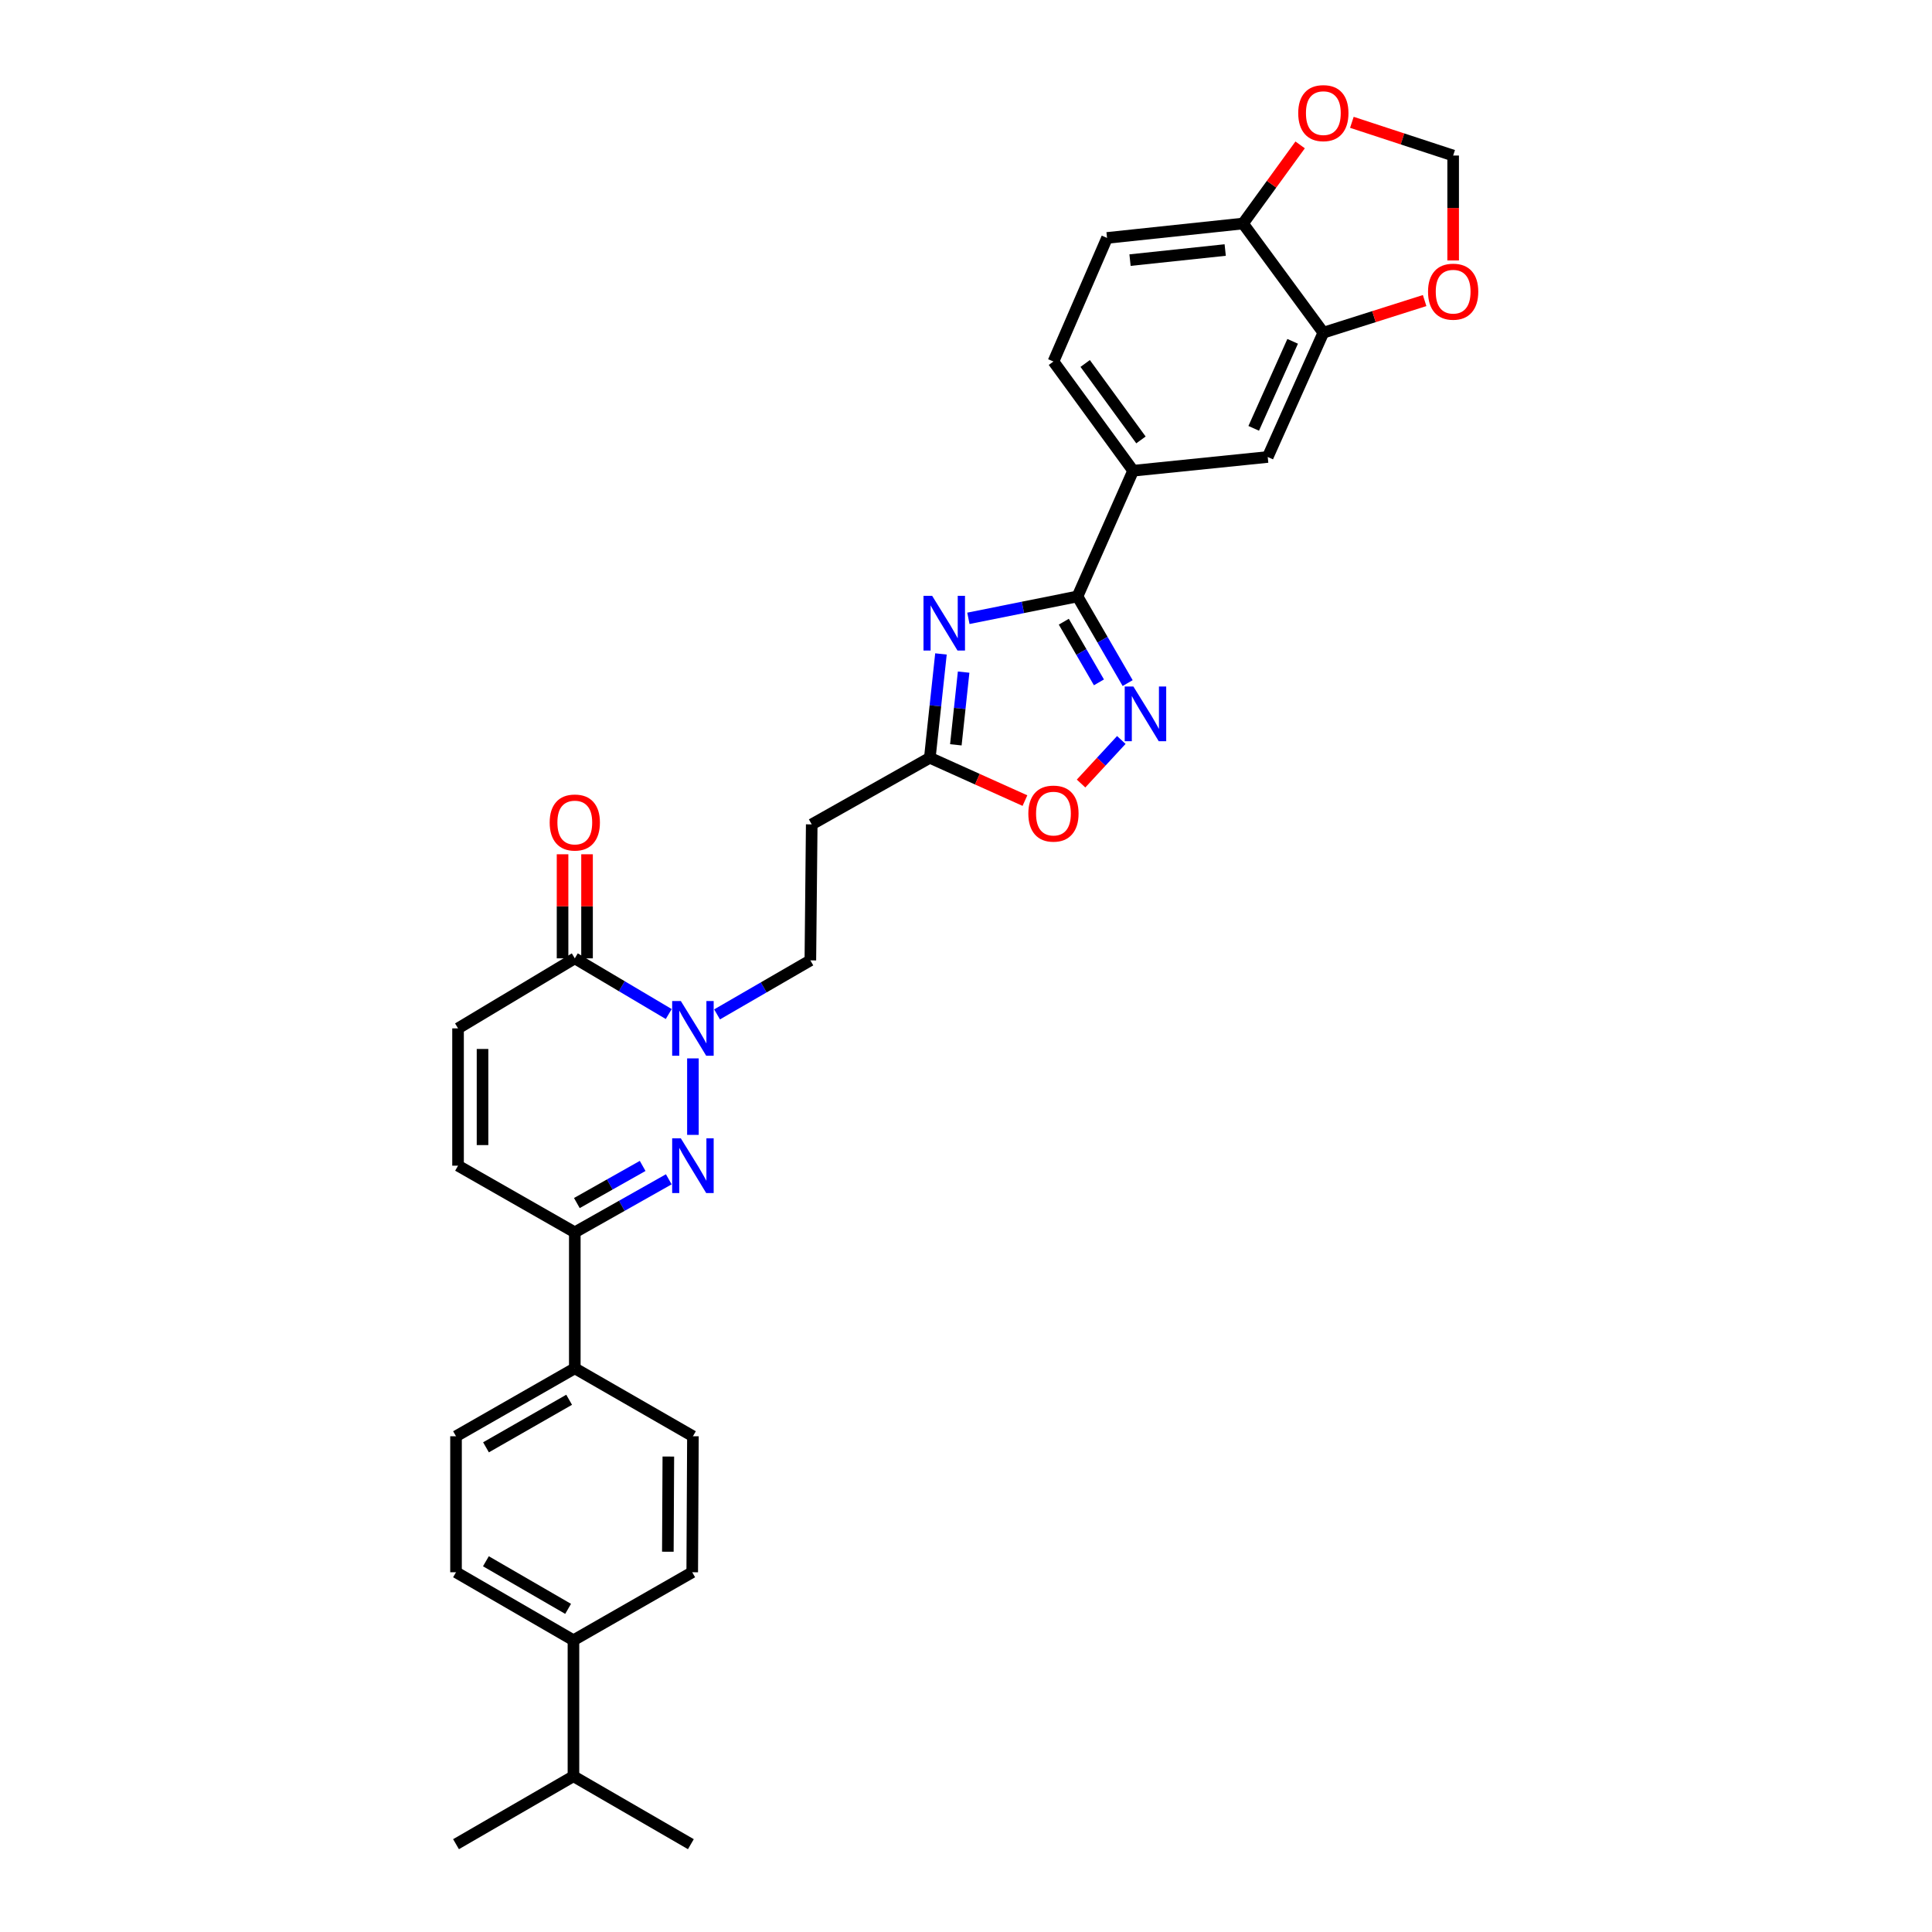 <?xml version='1.0' encoding='iso-8859-1'?>
<svg version='1.1' baseProfile='full'
              xmlns='http://www.w3.org/2000/svg'
                      xmlns:rdkit='http://www.rdkit.org/xml'
                      xmlns:xlink='http://www.w3.org/1999/xlink'
                  xml:space='preserve'
width='1000px' height='1000px' viewBox='0 0 1000 1000'>
<!-- END OF HEADER -->
<rect style='opacity:1.0;fill:#FFFFFF;stroke:none' width='1000' height='1000' x='0' y='0'> </rect>
<path class='bond-1' d='M 358.656,587.416 L 358.656,547.822' style='fill:none;fill-rule:evenodd;stroke:#0000FF;stroke-width:6px;stroke-linecap:butt;stroke-linejoin:miter;stroke-opacity:1' />
<path class='bond-5' d='M 346.161,610.404 L 321.838,624.128' style='fill:none;fill-rule:evenodd;stroke:#0000FF;stroke-width:6px;stroke-linecap:butt;stroke-linejoin:miter;stroke-opacity:1' />
<path class='bond-5' d='M 321.838,624.128 L 297.515,637.853' style='fill:none;fill-rule:evenodd;stroke:#000000;stroke-width:6px;stroke-linecap:butt;stroke-linejoin:miter;stroke-opacity:1' />
<path class='bond-5' d='M 332.636,603.484 L 315.61,613.091' style='fill:none;fill-rule:evenodd;stroke:#0000FF;stroke-width:6px;stroke-linecap:butt;stroke-linejoin:miter;stroke-opacity:1' />
<path class='bond-5' d='M 315.61,613.091 L 298.584,622.698' style='fill:none;fill-rule:evenodd;stroke:#000000;stroke-width:6px;stroke-linecap:butt;stroke-linejoin:miter;stroke-opacity:1' />
<path class='bond-0' d='M 487.037,338.473 L 484.157,365.351' style='fill:none;fill-rule:evenodd;stroke:#0000FF;stroke-width:6px;stroke-linecap:butt;stroke-linejoin:miter;stroke-opacity:1' />
<path class='bond-0' d='M 484.157,365.351 L 481.278,392.229' style='fill:none;fill-rule:evenodd;stroke:#000000;stroke-width:6px;stroke-linecap:butt;stroke-linejoin:miter;stroke-opacity:1' />
<path class='bond-0' d='M 498.774,347.886 L 496.759,366.701' style='fill:none;fill-rule:evenodd;stroke:#0000FF;stroke-width:6px;stroke-linecap:butt;stroke-linejoin:miter;stroke-opacity:1' />
<path class='bond-0' d='M 496.759,366.701 L 494.743,385.516' style='fill:none;fill-rule:evenodd;stroke:#000000;stroke-width:6px;stroke-linecap:butt;stroke-linejoin:miter;stroke-opacity:1' />
<path class='bond-2' d='M 501.239,320.051 L 529.469,314.382' style='fill:none;fill-rule:evenodd;stroke:#0000FF;stroke-width:6px;stroke-linecap:butt;stroke-linejoin:miter;stroke-opacity:1' />
<path class='bond-2' d='M 529.469,314.382 L 557.698,308.712' style='fill:none;fill-rule:evenodd;stroke:#000000;stroke-width:6px;stroke-linecap:butt;stroke-linejoin:miter;stroke-opacity:1' />
<path class='bond-4' d='M 346.139,524.864 L 321.827,510.451' style='fill:none;fill-rule:evenodd;stroke:#0000FF;stroke-width:6px;stroke-linecap:butt;stroke-linejoin:miter;stroke-opacity:1' />
<path class='bond-4' d='M 321.827,510.451 L 297.515,496.038' style='fill:none;fill-rule:evenodd;stroke:#000000;stroke-width:6px;stroke-linecap:butt;stroke-linejoin:miter;stroke-opacity:1' />
<path class='bond-14' d='M 371.152,525.048 L 395.296,511.068' style='fill:none;fill-rule:evenodd;stroke:#0000FF;stroke-width:6px;stroke-linecap:butt;stroke-linejoin:miter;stroke-opacity:1' />
<path class='bond-14' d='M 395.296,511.068 L 419.439,497.087' style='fill:none;fill-rule:evenodd;stroke:#000000;stroke-width:6px;stroke-linecap:butt;stroke-linejoin:miter;stroke-opacity:1' />
<path class='bond-10' d='M 557.698,308.712 L 586.502,243.649' style='fill:none;fill-rule:evenodd;stroke:#000000;stroke-width:6px;stroke-linecap:butt;stroke-linejoin:miter;stroke-opacity:1' />
<path class='bond-33' d='M 557.698,308.712 L 570.685,331.139' style='fill:none;fill-rule:evenodd;stroke:#000000;stroke-width:6px;stroke-linecap:butt;stroke-linejoin:miter;stroke-opacity:1' />
<path class='bond-33' d='M 570.685,331.139 L 583.672,353.565' style='fill:none;fill-rule:evenodd;stroke:#0000FF;stroke-width:6px;stroke-linecap:butt;stroke-linejoin:miter;stroke-opacity:1' />
<path class='bond-33' d='M 550.627,321.791 L 559.718,337.49' style='fill:none;fill-rule:evenodd;stroke:#000000;stroke-width:6px;stroke-linecap:butt;stroke-linejoin:miter;stroke-opacity:1' />
<path class='bond-33' d='M 559.718,337.49 L 568.808,353.188' style='fill:none;fill-rule:evenodd;stroke:#0000FF;stroke-width:6px;stroke-linecap:butt;stroke-linejoin:miter;stroke-opacity:1' />
<path class='bond-3' d='M 580.393,383.006 L 569.976,394.283' style='fill:none;fill-rule:evenodd;stroke:#0000FF;stroke-width:6px;stroke-linecap:butt;stroke-linejoin:miter;stroke-opacity:1' />
<path class='bond-3' d='M 569.976,394.283 L 559.558,405.56' style='fill:none;fill-rule:evenodd;stroke:#FF0000;stroke-width:6px;stroke-linecap:butt;stroke-linejoin:miter;stroke-opacity:1' />
<path class='bond-20' d='M 303.851,496.038 L 303.851,469.105' style='fill:none;fill-rule:evenodd;stroke:#000000;stroke-width:6px;stroke-linecap:butt;stroke-linejoin:miter;stroke-opacity:1' />
<path class='bond-20' d='M 303.851,469.105 L 303.851,442.172' style='fill:none;fill-rule:evenodd;stroke:#FF0000;stroke-width:6px;stroke-linecap:butt;stroke-linejoin:miter;stroke-opacity:1' />
<path class='bond-20' d='M 291.178,496.038 L 291.178,469.105' style='fill:none;fill-rule:evenodd;stroke:#000000;stroke-width:6px;stroke-linecap:butt;stroke-linejoin:miter;stroke-opacity:1' />
<path class='bond-20' d='M 291.178,469.105 L 291.178,442.172' style='fill:none;fill-rule:evenodd;stroke:#FF0000;stroke-width:6px;stroke-linecap:butt;stroke-linejoin:miter;stroke-opacity:1' />
<path class='bond-31' d='M 297.515,496.038 L 237.084,532.284' style='fill:none;fill-rule:evenodd;stroke:#000000;stroke-width:6px;stroke-linecap:butt;stroke-linejoin:miter;stroke-opacity:1' />
<path class='bond-9' d='M 297.515,637.853 L 237.084,603.353' style='fill:none;fill-rule:evenodd;stroke:#000000;stroke-width:6px;stroke-linecap:butt;stroke-linejoin:miter;stroke-opacity:1' />
<path class='bond-16' d='M 297.515,637.853 L 297.515,708.239' style='fill:none;fill-rule:evenodd;stroke:#000000;stroke-width:6px;stroke-linecap:butt;stroke-linejoin:miter;stroke-opacity:1' />
<path class='bond-6' d='M 481.278,392.229 L 420.15,426.701' style='fill:none;fill-rule:evenodd;stroke:#000000;stroke-width:6px;stroke-linecap:butt;stroke-linejoin:miter;stroke-opacity:1' />
<path class='bond-7' d='M 481.278,392.229 L 505.894,403.31' style='fill:none;fill-rule:evenodd;stroke:#000000;stroke-width:6px;stroke-linecap:butt;stroke-linejoin:miter;stroke-opacity:1' />
<path class='bond-7' d='M 505.894,403.31 L 530.51,414.391' style='fill:none;fill-rule:evenodd;stroke:#FF0000;stroke-width:6px;stroke-linecap:butt;stroke-linejoin:miter;stroke-opacity:1' />
<path class='bond-8' d='M 237.084,532.284 L 237.084,603.353' style='fill:none;fill-rule:evenodd;stroke:#000000;stroke-width:6px;stroke-linecap:butt;stroke-linejoin:miter;stroke-opacity:1' />
<path class='bond-8' d='M 249.757,542.944 L 249.757,592.693' style='fill:none;fill-rule:evenodd;stroke:#000000;stroke-width:6px;stroke-linecap:butt;stroke-linejoin:miter;stroke-opacity:1' />
<path class='bond-13' d='M 586.502,243.649 L 656.17,236.538' style='fill:none;fill-rule:evenodd;stroke:#000000;stroke-width:6px;stroke-linecap:butt;stroke-linejoin:miter;stroke-opacity:1' />
<path class='bond-22' d='M 586.502,243.649 L 545.264,187.126' style='fill:none;fill-rule:evenodd;stroke:#000000;stroke-width:6px;stroke-linecap:butt;stroke-linejoin:miter;stroke-opacity:1' />
<path class='bond-22' d='M 590.554,227.701 L 561.688,188.135' style='fill:none;fill-rule:evenodd;stroke:#000000;stroke-width:6px;stroke-linecap:butt;stroke-linejoin:miter;stroke-opacity:1' />
<path class='bond-11' d='M 684.96,172.199 L 656.17,236.538' style='fill:none;fill-rule:evenodd;stroke:#000000;stroke-width:6px;stroke-linecap:butt;stroke-linejoin:miter;stroke-opacity:1' />
<path class='bond-11' d='M 669.073,176.674 L 648.92,221.71' style='fill:none;fill-rule:evenodd;stroke:#000000;stroke-width:6px;stroke-linecap:butt;stroke-linejoin:miter;stroke-opacity:1' />
<path class='bond-17' d='M 684.96,172.199 L 711.173,163.884' style='fill:none;fill-rule:evenodd;stroke:#000000;stroke-width:6px;stroke-linecap:butt;stroke-linejoin:miter;stroke-opacity:1' />
<path class='bond-17' d='M 711.173,163.884 L 737.387,155.569' style='fill:none;fill-rule:evenodd;stroke:#FF0000;stroke-width:6px;stroke-linecap:butt;stroke-linejoin:miter;stroke-opacity:1' />
<path class='bond-34' d='M 684.96,172.199 L 643.384,115.69' style='fill:none;fill-rule:evenodd;stroke:#000000;stroke-width:6px;stroke-linecap:butt;stroke-linejoin:miter;stroke-opacity:1' />
<path class='bond-12' d='M 420.15,426.701 L 419.439,497.087' style='fill:none;fill-rule:evenodd;stroke:#000000;stroke-width:6px;stroke-linecap:butt;stroke-linejoin:miter;stroke-opacity:1' />
<path class='bond-15' d='M 643.384,115.69 L 573.005,123.153' style='fill:none;fill-rule:evenodd;stroke:#000000;stroke-width:6px;stroke-linecap:butt;stroke-linejoin:miter;stroke-opacity:1' />
<path class='bond-15' d='M 634.164,129.412 L 584.898,134.637' style='fill:none;fill-rule:evenodd;stroke:#000000;stroke-width:6px;stroke-linecap:butt;stroke-linejoin:miter;stroke-opacity:1' />
<path class='bond-18' d='M 643.384,115.69 L 658.167,95.344' style='fill:none;fill-rule:evenodd;stroke:#000000;stroke-width:6px;stroke-linecap:butt;stroke-linejoin:miter;stroke-opacity:1' />
<path class='bond-18' d='M 658.167,95.344 L 672.95,74.998' style='fill:none;fill-rule:evenodd;stroke:#FF0000;stroke-width:6px;stroke-linecap:butt;stroke-linejoin:miter;stroke-opacity:1' />
<path class='bond-24' d='M 297.515,708.239 L 358.656,743.408' style='fill:none;fill-rule:evenodd;stroke:#000000;stroke-width:6px;stroke-linecap:butt;stroke-linejoin:miter;stroke-opacity:1' />
<path class='bond-25' d='M 297.515,708.239 L 236.035,743.408' style='fill:none;fill-rule:evenodd;stroke:#000000;stroke-width:6px;stroke-linecap:butt;stroke-linejoin:miter;stroke-opacity:1' />
<path class='bond-25' d='M 294.585,724.515 L 251.55,749.133' style='fill:none;fill-rule:evenodd;stroke:#000000;stroke-width:6px;stroke-linecap:butt;stroke-linejoin:miter;stroke-opacity:1' />
<path class='bond-19' d='M 752.149,134.807 L 752.149,107.658' style='fill:none;fill-rule:evenodd;stroke:#FF0000;stroke-width:6px;stroke-linecap:butt;stroke-linejoin:miter;stroke-opacity:1' />
<path class='bond-19' d='M 752.149,107.658 L 752.149,80.508' style='fill:none;fill-rule:evenodd;stroke:#000000;stroke-width:6px;stroke-linecap:butt;stroke-linejoin:miter;stroke-opacity:1' />
<path class='bond-35' d='M 699.727,63.314 L 725.938,71.911' style='fill:none;fill-rule:evenodd;stroke:#FF0000;stroke-width:6px;stroke-linecap:butt;stroke-linejoin:miter;stroke-opacity:1' />
<path class='bond-35' d='M 725.938,71.911 L 752.149,80.508' style='fill:none;fill-rule:evenodd;stroke:#000000;stroke-width:6px;stroke-linecap:butt;stroke-linejoin:miter;stroke-opacity:1' />
<path class='bond-21' d='M 296.818,848.991 L 236.035,813.794' style='fill:none;fill-rule:evenodd;stroke:#000000;stroke-width:6px;stroke-linecap:butt;stroke-linejoin:miter;stroke-opacity:1' />
<path class='bond-21' d='M 294.051,832.744 L 251.503,808.106' style='fill:none;fill-rule:evenodd;stroke:#000000;stroke-width:6px;stroke-linecap:butt;stroke-linejoin:miter;stroke-opacity:1' />
<path class='bond-28' d='M 296.818,848.991 L 296.818,919.377' style='fill:none;fill-rule:evenodd;stroke:#000000;stroke-width:6px;stroke-linecap:butt;stroke-linejoin:miter;stroke-opacity:1' />
<path class='bond-32' d='M 296.818,848.991 L 358.297,813.794' style='fill:none;fill-rule:evenodd;stroke:#000000;stroke-width:6px;stroke-linecap:butt;stroke-linejoin:miter;stroke-opacity:1' />
<path class='bond-23' d='M 545.264,187.126 L 573.005,123.153' style='fill:none;fill-rule:evenodd;stroke:#000000;stroke-width:6px;stroke-linecap:butt;stroke-linejoin:miter;stroke-opacity:1' />
<path class='bond-26' d='M 358.656,743.408 L 358.297,813.794' style='fill:none;fill-rule:evenodd;stroke:#000000;stroke-width:6px;stroke-linecap:butt;stroke-linejoin:miter;stroke-opacity:1' />
<path class='bond-26' d='M 345.929,753.901 L 345.678,803.171' style='fill:none;fill-rule:evenodd;stroke:#000000;stroke-width:6px;stroke-linecap:butt;stroke-linejoin:miter;stroke-opacity:1' />
<path class='bond-27' d='M 236.035,743.408 L 236.035,813.794' style='fill:none;fill-rule:evenodd;stroke:#000000;stroke-width:6px;stroke-linecap:butt;stroke-linejoin:miter;stroke-opacity:1' />
<path class='bond-29' d='M 296.818,919.377 L 236.035,954.545' style='fill:none;fill-rule:evenodd;stroke:#000000;stroke-width:6px;stroke-linecap:butt;stroke-linejoin:miter;stroke-opacity:1' />
<path class='bond-30' d='M 296.818,919.377 L 357.593,954.545' style='fill:none;fill-rule:evenodd;stroke:#000000;stroke-width:6px;stroke-linecap:butt;stroke-linejoin:miter;stroke-opacity:1' />
<path  class='atom-0' d='M 352.396 589.193
L 361.676 604.193
Q 362.596 605.673, 364.076 608.353
Q 365.556 611.033, 365.636 611.193
L 365.636 589.193
L 369.396 589.193
L 369.396 617.513
L 365.516 617.513
L 355.556 601.113
Q 354.396 599.193, 353.156 596.993
Q 351.956 594.793, 351.596 594.113
L 351.596 617.513
L 347.916 617.513
L 347.916 589.193
L 352.396 589.193
' fill='#0000FF'/>
<path  class='atom-1' d='M 482.481 308.401
L 491.761 323.401
Q 492.681 324.881, 494.161 327.561
Q 495.641 330.241, 495.721 330.401
L 495.721 308.401
L 499.481 308.401
L 499.481 336.721
L 495.601 336.721
L 485.641 320.321
Q 484.481 318.401, 483.241 316.201
Q 482.041 314.001, 481.681 313.321
L 481.681 336.721
L 478.001 336.721
L 478.001 308.401
L 482.481 308.401
' fill='#0000FF'/>
<path  class='atom-2' d='M 352.396 518.124
L 361.676 533.124
Q 362.596 534.604, 364.076 537.284
Q 365.556 539.964, 365.636 540.124
L 365.636 518.124
L 369.396 518.124
L 369.396 546.444
L 365.516 546.444
L 355.556 530.044
Q 354.396 528.124, 353.156 525.924
Q 351.956 523.724, 351.596 523.044
L 351.596 546.444
L 347.916 546.444
L 347.916 518.124
L 352.396 518.124
' fill='#0000FF'/>
<path  class='atom-4' d='M 586.628 355.321
L 595.908 370.321
Q 596.828 371.801, 598.308 374.481
Q 599.788 377.161, 599.868 377.321
L 599.868 355.321
L 603.628 355.321
L 603.628 383.641
L 599.748 383.641
L 589.788 367.241
Q 588.628 365.321, 587.388 363.121
Q 586.188 360.921, 585.828 360.241
L 585.828 383.641
L 582.148 383.641
L 582.148 355.321
L 586.628 355.321
' fill='#0000FF'/>
<path  class='atom-8' d='M 532.264 421.113
Q 532.264 414.313, 535.624 410.513
Q 538.984 406.713, 545.264 406.713
Q 551.544 406.713, 554.904 410.513
Q 558.264 414.313, 558.264 421.113
Q 558.264 427.993, 554.864 431.913
Q 551.464 435.793, 545.264 435.793
Q 539.024 435.793, 535.624 431.913
Q 532.264 428.033, 532.264 421.113
M 545.264 432.593
Q 549.584 432.593, 551.904 429.713
Q 554.264 426.793, 554.264 421.113
Q 554.264 415.553, 551.904 412.753
Q 549.584 409.913, 545.264 409.913
Q 540.944 409.913, 538.584 412.713
Q 536.264 415.513, 536.264 421.113
Q 536.264 426.833, 538.584 429.713
Q 540.944 432.593, 545.264 432.593
' fill='#FF0000'/>
<path  class='atom-18' d='M 739.149 150.967
Q 739.149 144.167, 742.509 140.367
Q 745.869 136.567, 752.149 136.567
Q 758.429 136.567, 761.789 140.367
Q 765.149 144.167, 765.149 150.967
Q 765.149 157.847, 761.749 161.767
Q 758.349 165.647, 752.149 165.647
Q 745.909 165.647, 742.509 161.767
Q 739.149 157.887, 739.149 150.967
M 752.149 162.447
Q 756.469 162.447, 758.789 159.567
Q 761.149 156.647, 761.149 150.967
Q 761.149 145.407, 758.789 142.607
Q 756.469 139.767, 752.149 139.767
Q 747.829 139.767, 745.469 142.567
Q 743.149 145.367, 743.149 150.967
Q 743.149 156.687, 745.469 159.567
Q 747.829 162.447, 752.149 162.447
' fill='#FF0000'/>
<path  class='atom-19' d='M 671.96 58.55
Q 671.96 51.75, 675.32 47.95
Q 678.68 44.15, 684.96 44.15
Q 691.24 44.15, 694.6 47.95
Q 697.96 51.75, 697.96 58.55
Q 697.96 65.43, 694.56 69.35
Q 691.16 73.23, 684.96 73.23
Q 678.72 73.23, 675.32 69.35
Q 671.96 65.47, 671.96 58.55
M 684.96 70.03
Q 689.28 70.03, 691.6 67.15
Q 693.96 64.23, 693.96 58.55
Q 693.96 52.99, 691.6 50.19
Q 689.28 47.35, 684.96 47.35
Q 680.64 47.35, 678.28 50.15
Q 675.96 52.95, 675.96 58.55
Q 675.96 64.27, 678.28 67.15
Q 680.64 70.03, 684.96 70.03
' fill='#FF0000'/>
<path  class='atom-21' d='M 284.515 425.732
Q 284.515 418.932, 287.875 415.132
Q 291.235 411.332, 297.515 411.332
Q 303.795 411.332, 307.155 415.132
Q 310.515 418.932, 310.515 425.732
Q 310.515 432.612, 307.115 436.532
Q 303.715 440.412, 297.515 440.412
Q 291.275 440.412, 287.875 436.532
Q 284.515 432.652, 284.515 425.732
M 297.515 437.212
Q 301.835 437.212, 304.155 434.332
Q 306.515 431.412, 306.515 425.732
Q 306.515 420.172, 304.155 417.372
Q 301.835 414.532, 297.515 414.532
Q 293.195 414.532, 290.835 417.332
Q 288.515 420.132, 288.515 425.732
Q 288.515 431.452, 290.835 434.332
Q 293.195 437.212, 297.515 437.212
' fill='#FF0000'/>
</svg>

